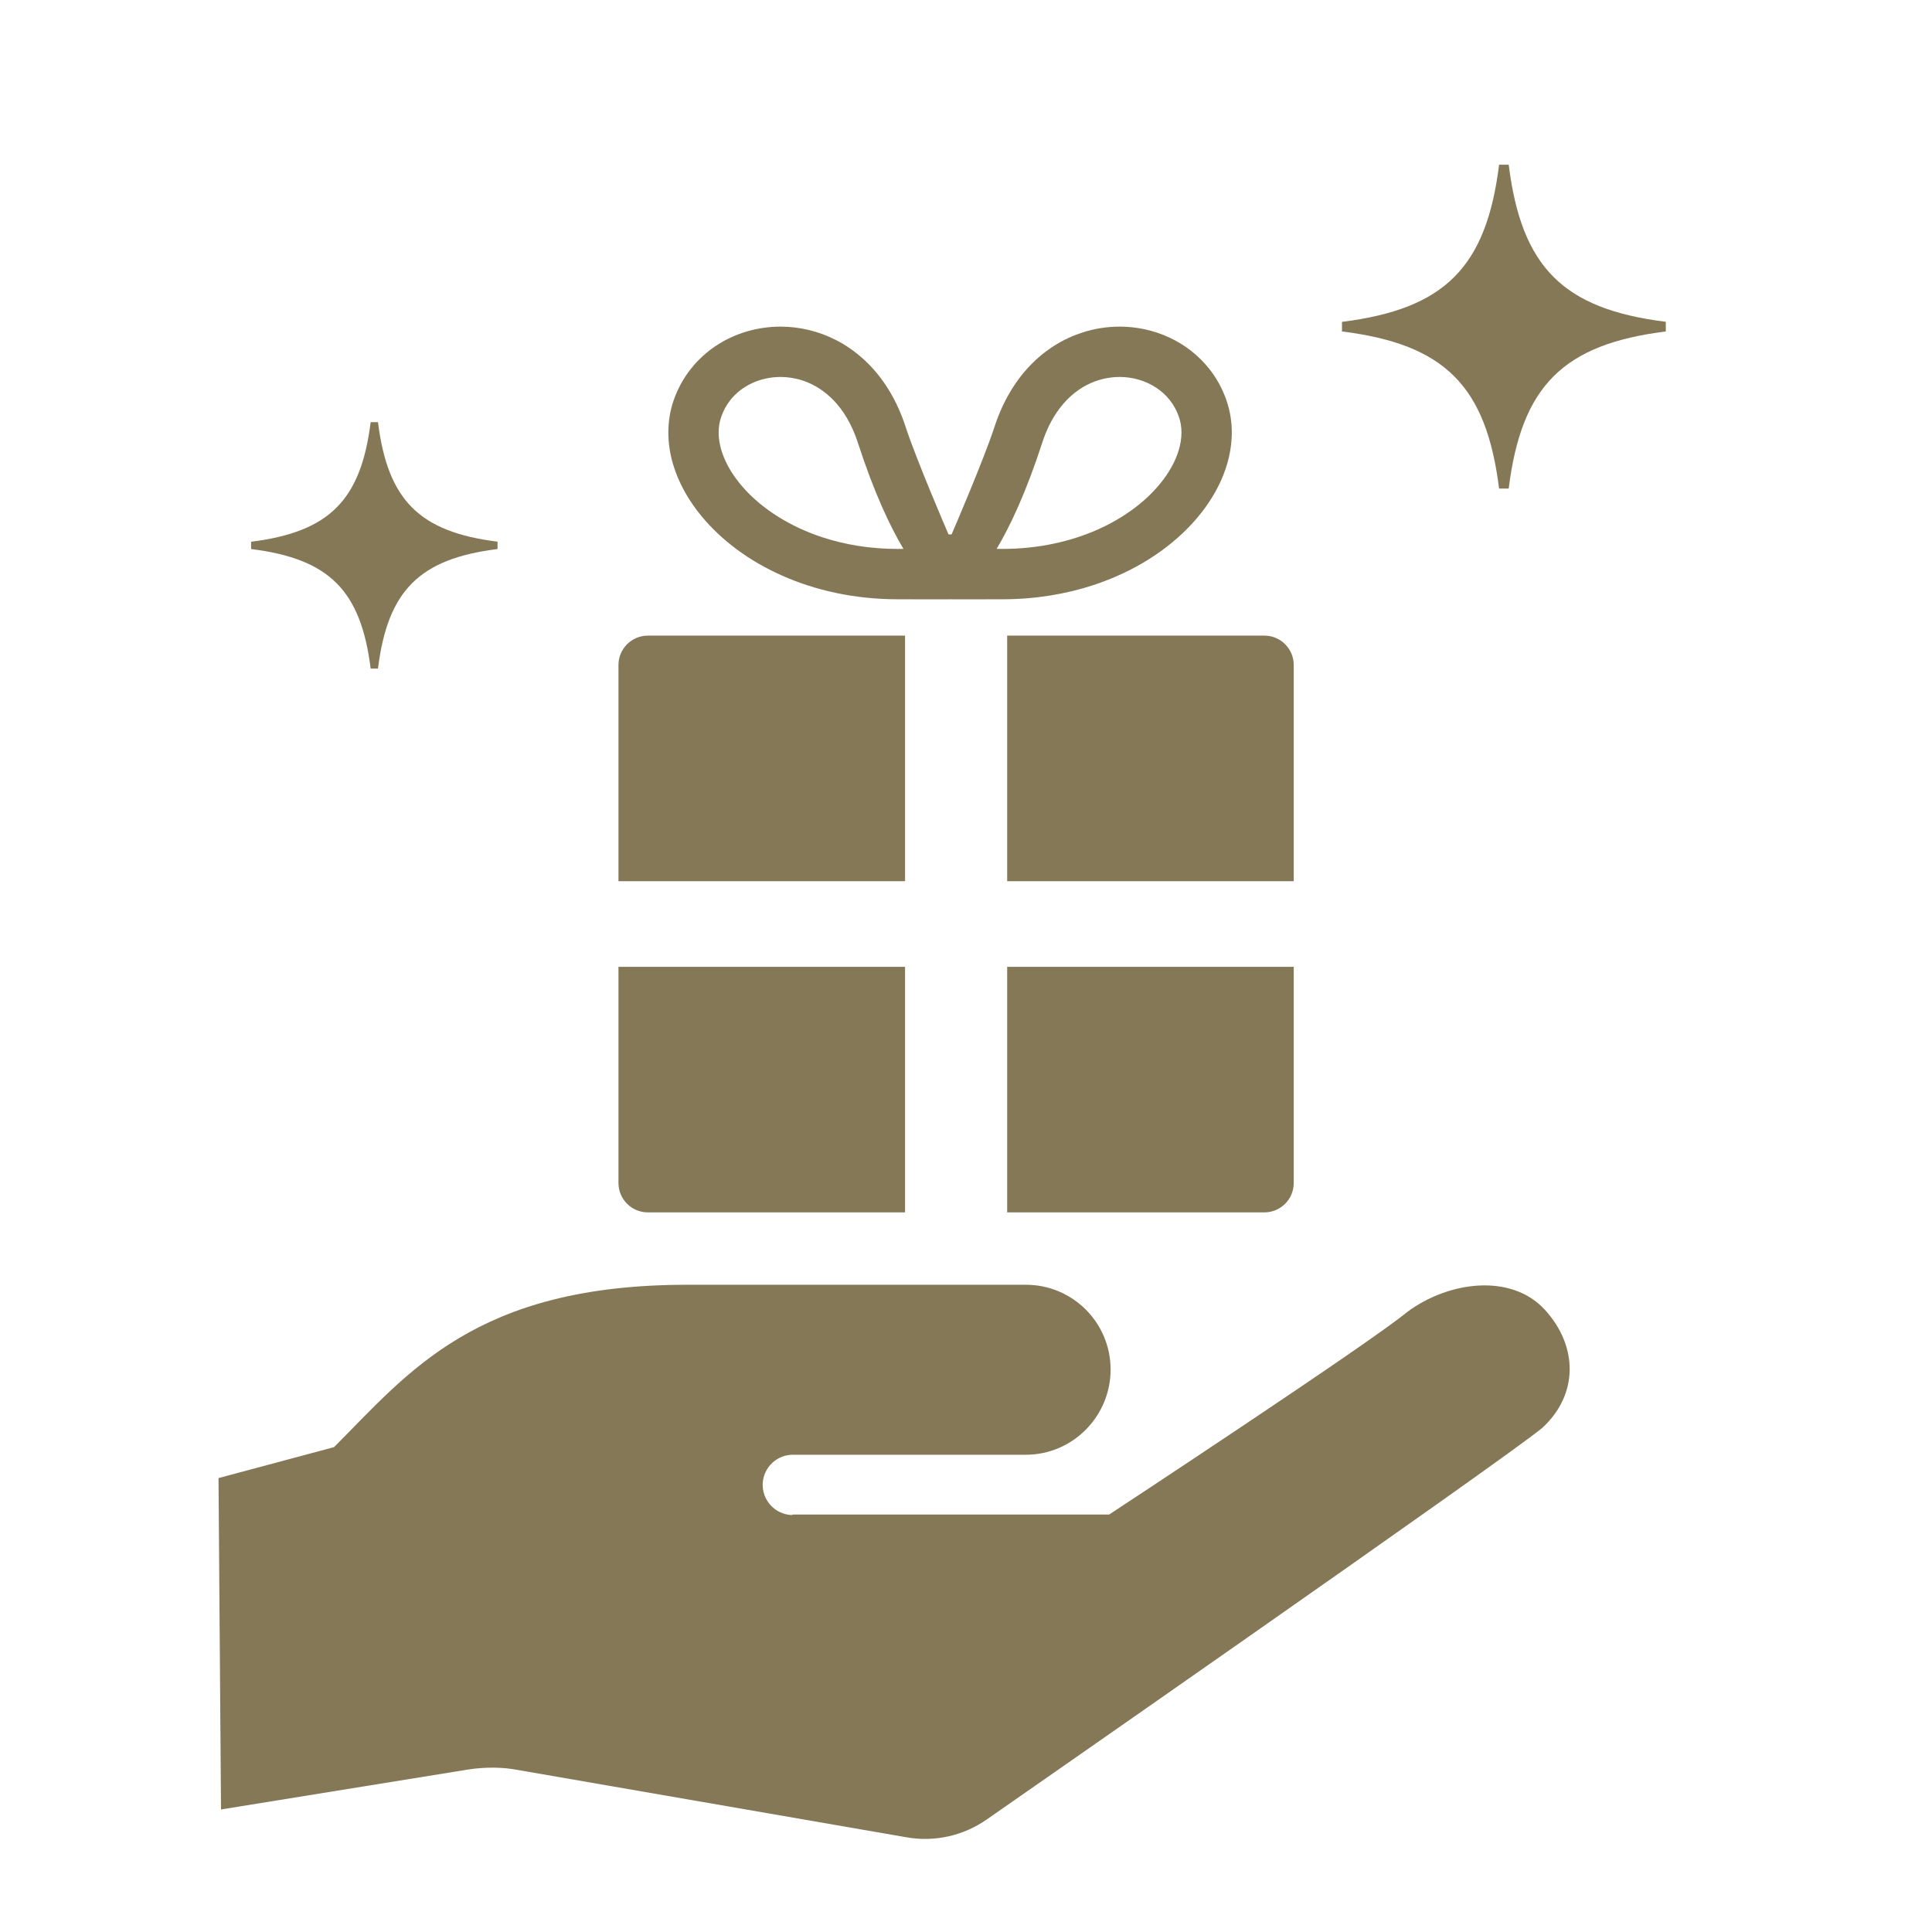 <?xml version="1.0" encoding="utf-8"?>
<!-- Generator: Adobe Illustrator 15.0.0, SVG Export Plug-In  -->
<!DOCTYPE svg PUBLIC "-//W3C//DTD SVG 1.1//EN" "http://www.w3.org/Graphics/SVG/1.1/DTD/svg11.dtd">
<svg version="1.1"
	 xmlns="http://www.w3.org/2000/svg" xmlns:xlink="http://www.w3.org/1999/xlink" xmlns:a="http://ns.adobe.com/AdobeSVGViewerExtensions/3.0/"
	 x="0px" y="0px" width="200px" height="200px" viewBox="-22.62 -17.053 200 200" enable-background="new -22.62 -17.053 200 200"
	 xml:space="preserve">
<defs>
</defs>
<path fill="#847856" d="M71.071,48.746H44.448c-1.685,0-3.045,1.366-3.045,3.048v22.375h29.668V48.746z"/>
<path fill="#847856" d="M81.642,74.169h29.666V51.793c0-1.682-1.361-3.048-3.044-3.048H81.642V74.169z"/>
<path fill="#847856" d="M44.448,108.452h26.623V83.03H41.403v22.375C41.403,107.09,42.764,108.452,44.448,108.452z"/>
<path fill="#847856" d="M81.642,108.452h26.622c1.683,0,3.044-1.362,3.044-3.048V83.03H81.642V108.452z"/>
<path fill="#847856" d="M50.02,36.403c2.049,2.475,4.882,4.603,8.326,6.132c3.439,1.528,7.496,2.449,11.974,2.449
	c2.539-0.002,5.316,0.021,5.41,0c0.098,0.021,2.872-0.002,5.41,0c3.413,0,6.582-0.534,9.415-1.464
	c4.256-1.397,7.769-3.674,10.281-6.422c1.25-1.372,2.257-2.863,2.96-4.444c0.698-1.576,1.1-3.245,1.1-4.933
	c0.001-1.124-0.183-2.25-0.554-3.333c-0.417-1.204-1.022-2.3-1.773-3.249c-1.127-1.424-2.564-2.523-4.162-3.261
	c-1.59-0.738-3.34-1.118-5.123-1.118c-1.311,0-2.638,0.205-3.926,0.632c-1.936,0.636-3.793,1.772-5.358,3.41
	c-1.567,1.637-2.835,3.767-3.671,6.337c-1.091,3.351-4.353,10.946-4.443,11.133h-0.311c-0.09-0.188-3.354-7.782-4.444-11.133
	c-0.555-1.714-1.303-3.229-2.207-4.538c-1.355-1.959-3.061-3.439-4.92-4.41c-1.858-0.967-3.862-1.431-5.824-1.431
	c-2.375,0-4.702,0.677-6.666,1.973c-0.981,0.65-1.872,1.456-2.62,2.406c-0.754,0.948-1.359,2.044-1.778,3.249
	c-0.375,1.083-0.55,2.209-0.548,3.333c0,1.123,0.173,2.243,0.499,3.326C47.638,32.95,48.656,34.757,50.02,36.403z M85.28,28.754
	c0.416-1.277,0.945-2.323,1.543-3.188c0.896-1.293,1.939-2.175,3.043-2.753c1.104-0.576,2.272-0.837,3.417-0.843
	c1.384,0,2.718,0.402,3.789,1.115c0.542,0.351,1.011,0.783,1.404,1.282c0.397,0.503,0.715,1.074,0.944,1.729
	c0.174,0.509,0.264,1.044,0.264,1.621c0,0.576-0.09,1.19-0.284,1.837c-0.336,1.127-0.994,2.341-1.976,3.527
	c-1.468,1.78-3.658,3.464-6.42,4.69c-2.771,1.227-6.101,2-9.865,2c-0.201,0-0.396-0.002-0.587-0.006
	C81.922,37.468,83.578,33.994,85.28,28.754z M52.04,26.099v-0.003c0.228-0.655,0.546-1.226,0.944-1.729
	c0.59-0.75,1.361-1.345,2.252-1.756c0.892-0.416,1.905-0.641,2.943-0.641c0.76,0,1.536,0.119,2.293,0.37
	c1.136,0.375,2.233,1.041,3.222,2.069c0.981,1.026,1.862,2.436,2.484,4.346c1.7,5.241,3.358,8.715,4.725,11.01
	c-0.188,0.005-0.384,0.008-0.585,0.008c-2.868,0-5.485-0.447-7.795-1.203c-3.458-1.133-6.22-2.97-8.052-4.98
	c-0.918-1.005-1.602-2.047-2.045-3.048c-0.448-1.007-0.653-1.96-0.653-2.818C51.774,27.14,51.864,26.606,52.04,26.099z"/>
<path fill="#847856" d="M137.294,118.524c-3.46-3.771-9.905-2.969-14.221,0.224c-3.941,3.279-30.876,20.984-30.876,20.984H59.458
	l-0.104,0.053c-1.726-0.062-3.071-1.505-3.021-3.229c0.063-1.722,1.514-3.073,3.227-3.014h24.019c4.845,0,8.77-3.981,8.77-8.822
	c0-4.849-3.927-8.775-8.77-8.775c-4.387,0-13.149,0-35.075,0c-21.928,0-28.872,9.14-36.548,16.81L0,135.957l0.259,34.305
	l25.547-4.129c1.927-0.307,3.72-0.221,4.944,0l40.431,7.003c2.926,0.529,5.932-0.143,8.372-1.856c0,0,53.52-37.223,57.478-40.513
	C140.795,127.315,140.755,122.298,137.294,118.524z"/>
<path fill="#847856" d="M15.75,52.159h0.758c1.011-8.089,4.291-11.365,12.378-12.377v-0.761
	c-8.087-1.008-11.367-4.284-12.378-12.374H15.75c-1.01,8.09-4.284,11.366-12.376,12.381v0.754
	C11.466,40.794,14.74,44.071,15.75,52.159z"/>
<path fill="#847856" d="M132.564,33.521h0.996c1.329-10.63,5.638-14.934,16.264-16.262V16.26C139.198,14.934,134.89,10.63,133.561,0
	h-0.996c-1.327,10.63-5.629,14.934-16.263,16.266v0.993C126.936,18.587,131.237,22.893,132.564,33.521z"/>
</svg>
